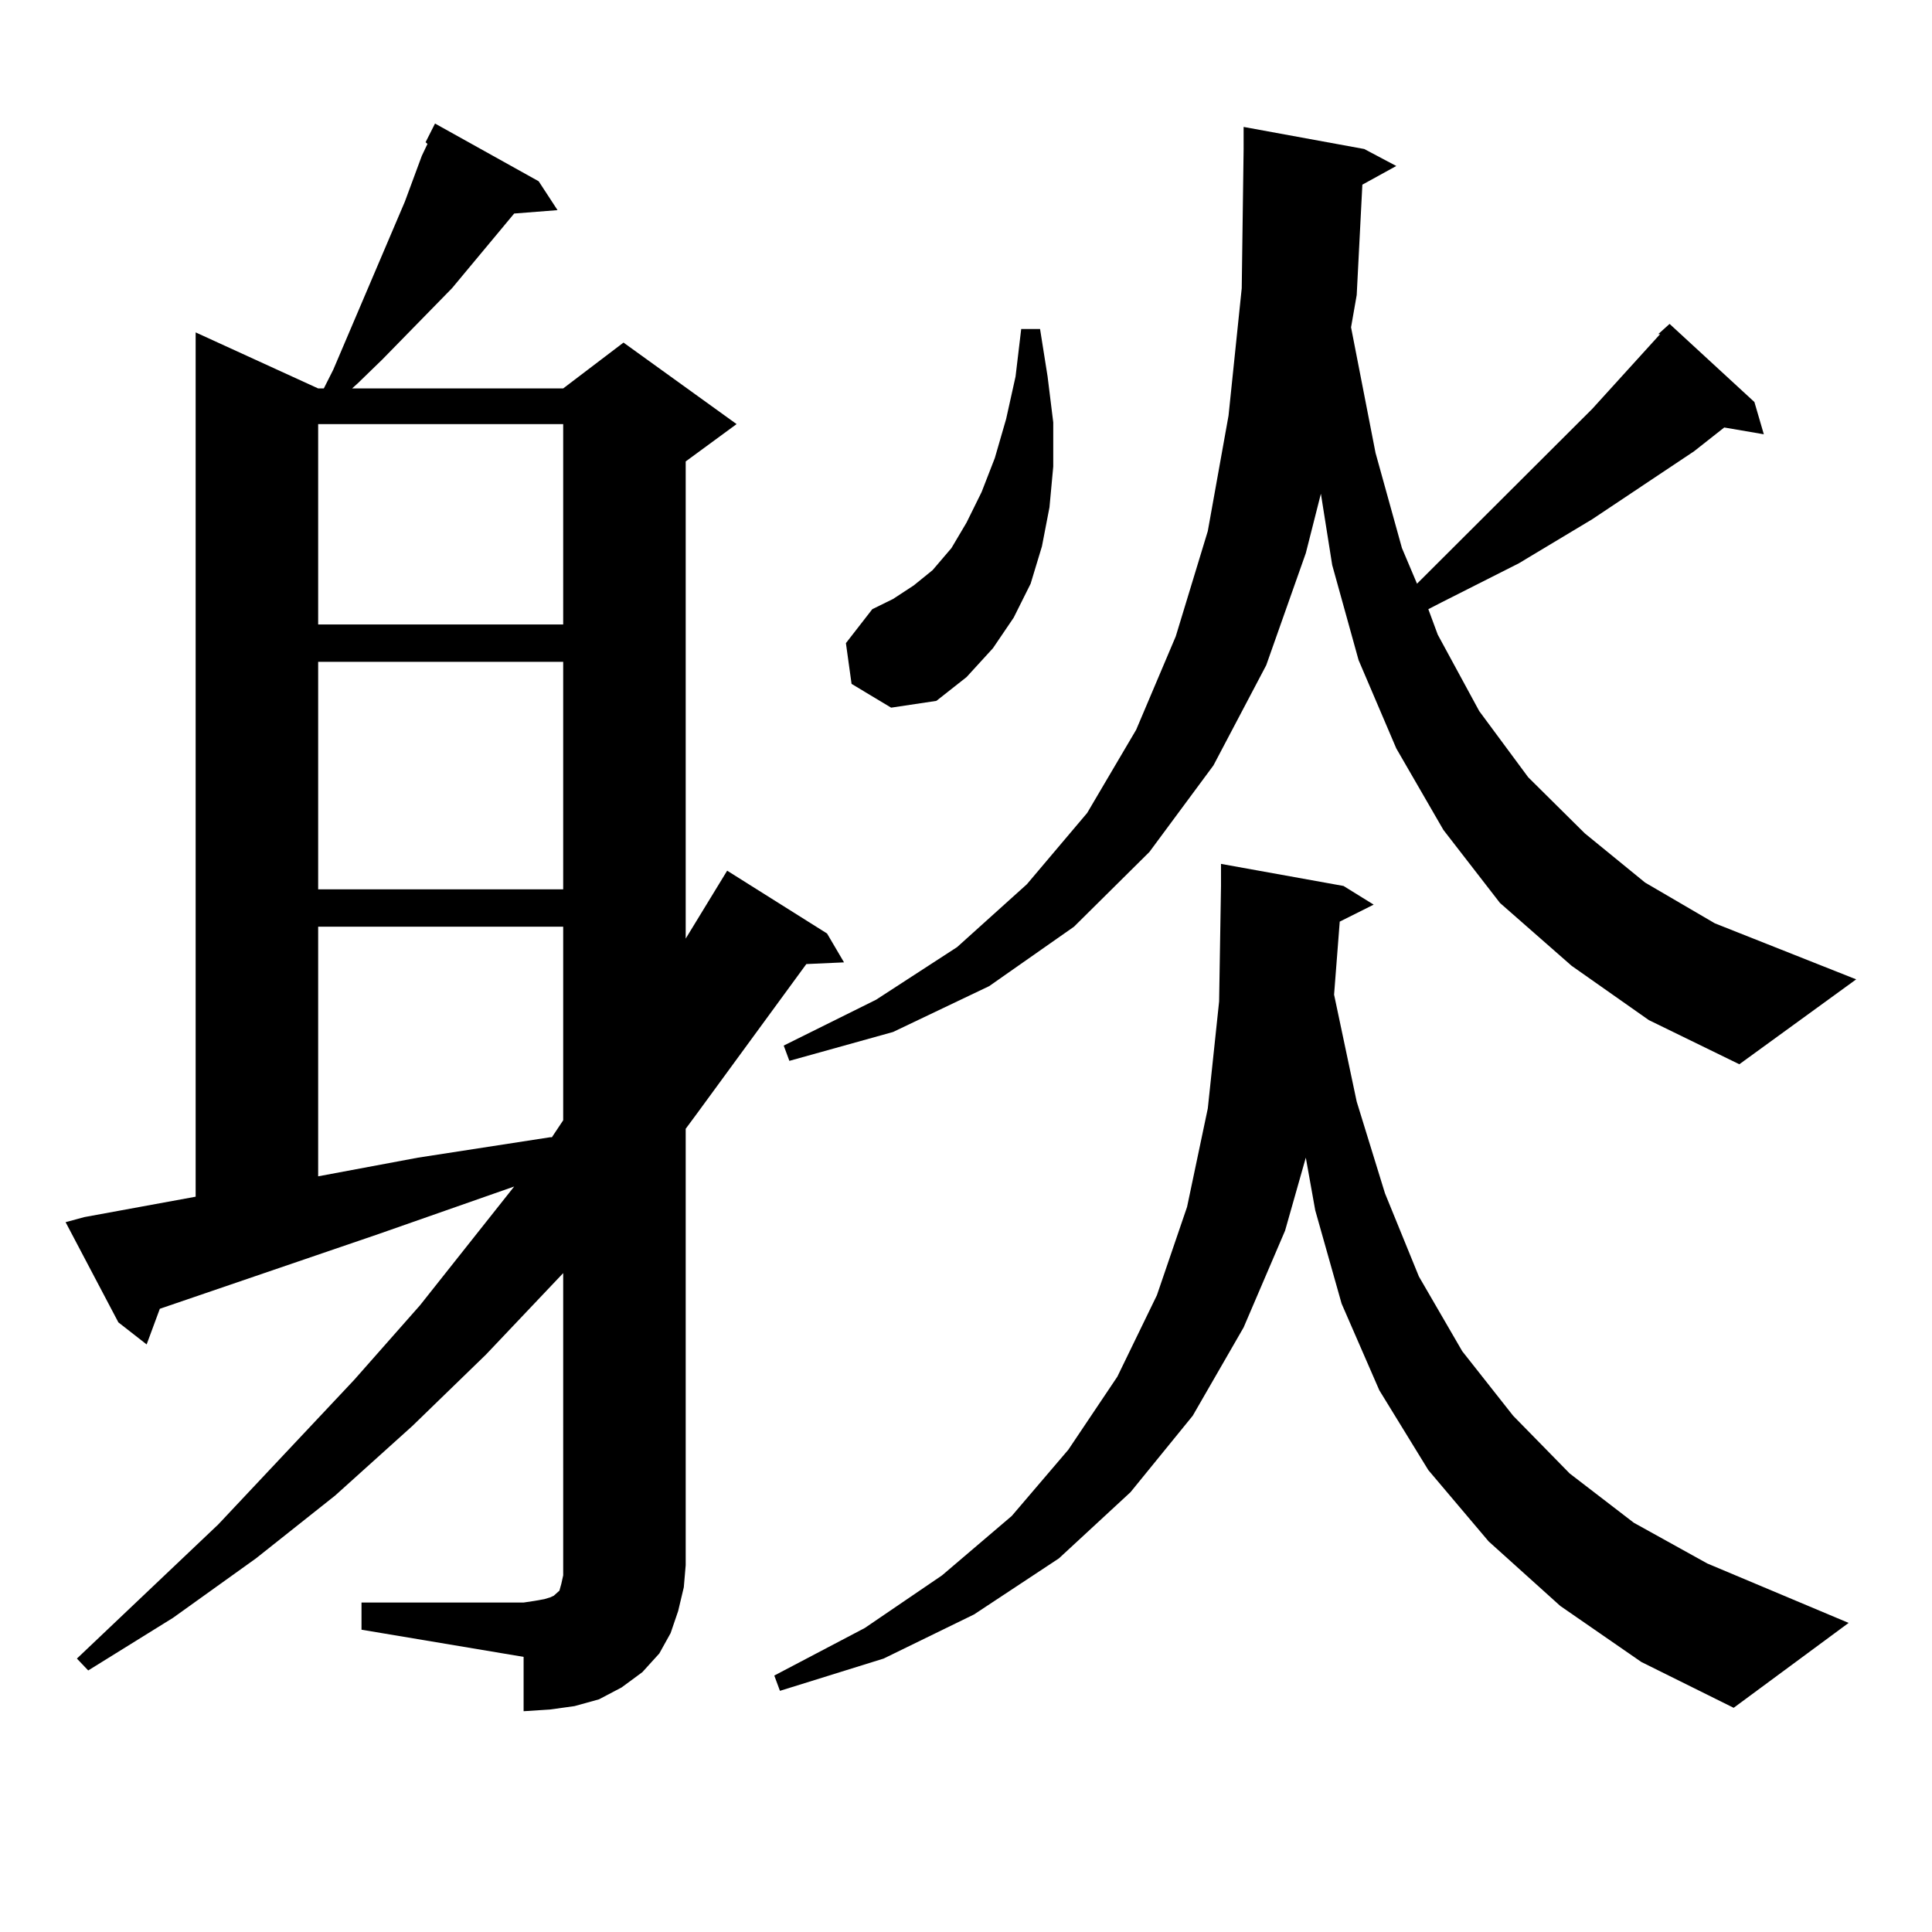 <?xml version="1.0" encoding="utf-8"?>
<!-- Generator: Adobe Illustrator 16.0.0, SVG Export Plug-In . SVG Version: 6.00 Build 0)  -->
<!DOCTYPE svg PUBLIC "-//W3C//DTD SVG 1.1//EN" "http://www.w3.org/Graphics/SVG/1.1/DTD/svg11.dtd">
<svg version="1.1" id="图层_1" xmlns="http://www.w3.org/2000/svg" xmlns:xlink="http://www.w3.org/1999/xlink" x="0px" y="0px"
	 width="1000px" height="1000px" viewBox="0 0 1000 1000" enable-background="new 0 0 1000 1000" xml:space="preserve">
<path d="M187.117,829.469h83.9l5.854-0.879l4.878-0.879l2.927-0.879l1.951-0.879l0.976-0.879l0.976-0.879l0.976-0.879l0.976-3.516
	l0.976-4.395v-5.273V658.961l-39.999,42.188l-38.048,36.914l-39.999,36.035l-40.975,32.52l-42.926,30.762l-43.901,27.246
	l-5.854-6.152l73.169-69.434l70.242-74.707l34.146-38.672l48.779-61.523l-70.242,24.609L82.729,677.418L75.9,695.875l-14.634-11.426
	L33.95,632.594l9.756-2.637l57.56-10.547V172.047l63.413,29.004h2.927l4.878-9.668l37.072-87.012l8.78-23.73l2.927-6.152
	l-0.976-0.879l4.878-9.668l53.657,29.883l9.756,14.941l-22.438,1.758l-32.194,38.672l-36.097,36.914l-12.683,12.305l-2.927,2.637
	h109.266l31.219-23.73l58.535,42.188l-26.341,19.336v246.973l21.463-35.156l51.706,32.52l8.78,14.941L417.355,499l-56.584,77.344
	l-5.854,7.91v225.879l-0.976,11.426l-2.927,12.305l-3.902,11.426l-5.854,10.547l-8.78,9.668l-10.731,7.91l-11.707,6.152
	l-12.683,3.516l-12.683,1.758l-13.658,0.879v-28.125l-83.9-14.063V829.469z M164.679,219.508v103.711h126.826V219.508H164.679z
	 M164.679,342.555v117.773h126.826V342.555H164.679z M164.679,479.664v129.199l51.706-9.668l68.291-10.547h0.976l5.854-8.789
	V479.664H164.679z M693.446,477.027l-2.927,37.793l11.707,55.371l14.634,47.461l17.561,43.066l22.438,38.672l26.341,33.398
	l29.268,29.883l33.17,25.488l38.048,21.094l73.169,30.762l-59.511,43.945l-47.804-23.73l-41.95-29.004l-37.072-33.398
	l-31.219-36.914l-25.365-41.309l-19.512-44.824l-13.658-48.34l-4.878-27.246l-10.731,37.793l-21.463,50.098l-26.341,45.703
	l-32.194,39.551l-37.072,34.277l-43.901,29.004l-46.828,22.852l-53.657,16.699l-2.927-7.91l46.828-24.609l39.999-27.246
	l36.097-30.762l29.268-34.277l25.365-37.793l20.487-42.188l15.609-45.703l10.731-50.977l5.854-55.371l0.976-59.766v-11.426
	l63.413,11.426l15.609,9.668L693.446,477.027z M858.32,172.926l5.854-5.273l43.901,40.43l4.878,16.699l-20.487-3.516l-15.609,12.305
	l-52.682,35.156l-38.048,22.852l-39.999,20.215l-6.829,3.516l4.878,13.184l21.463,39.551l25.365,34.277l29.268,29.004l31.219,25.488
	l36.097,21.094l73.169,29.004l-60.486,43.945l-46.828-22.852l-39.999-28.125l-37.072-32.52l-29.268-37.793l-24.39-42.188
	l-19.512-45.703l-13.658-49.219l-5.854-36.914l-7.805,30.762l-20.487,58.008l-27.316,51.855l-33.17,44.824l-39.023,38.672
	l-43.901,30.762l-49.755,23.73l-53.657,14.941l-2.927-7.91l47.804-23.73l41.95-27.246l36.097-32.52l31.219-36.914l25.365-43.066
	l20.487-48.34l16.585-54.492l10.731-59.766l6.829-65.918l0.976-72.07V65.699l62.438,11.426l16.585,8.789l-17.561,9.668
	l-2.927,57.129L699.3,169.41l12.683,65.039l13.658,49.219l7.805,18.457l90.729-90.527l35.121-38.672H858.32z M440.77,353.98
	l-2.927-21.094l13.658-17.578l10.731-5.273l10.731-7.031l9.756-7.91l9.756-11.426l7.805-13.184l7.805-15.82l6.829-17.578
	l5.854-20.215l4.878-21.973l2.927-24.609h9.756l3.902,24.609l2.927,23.73v22.852l-1.951,21.094l-3.902,20.215l-5.854,19.336
	l-8.78,17.578l-10.731,15.82l-13.658,14.941l-15.609,12.305l-23.414,3.516L440.77,353.98z"/>
</svg>
